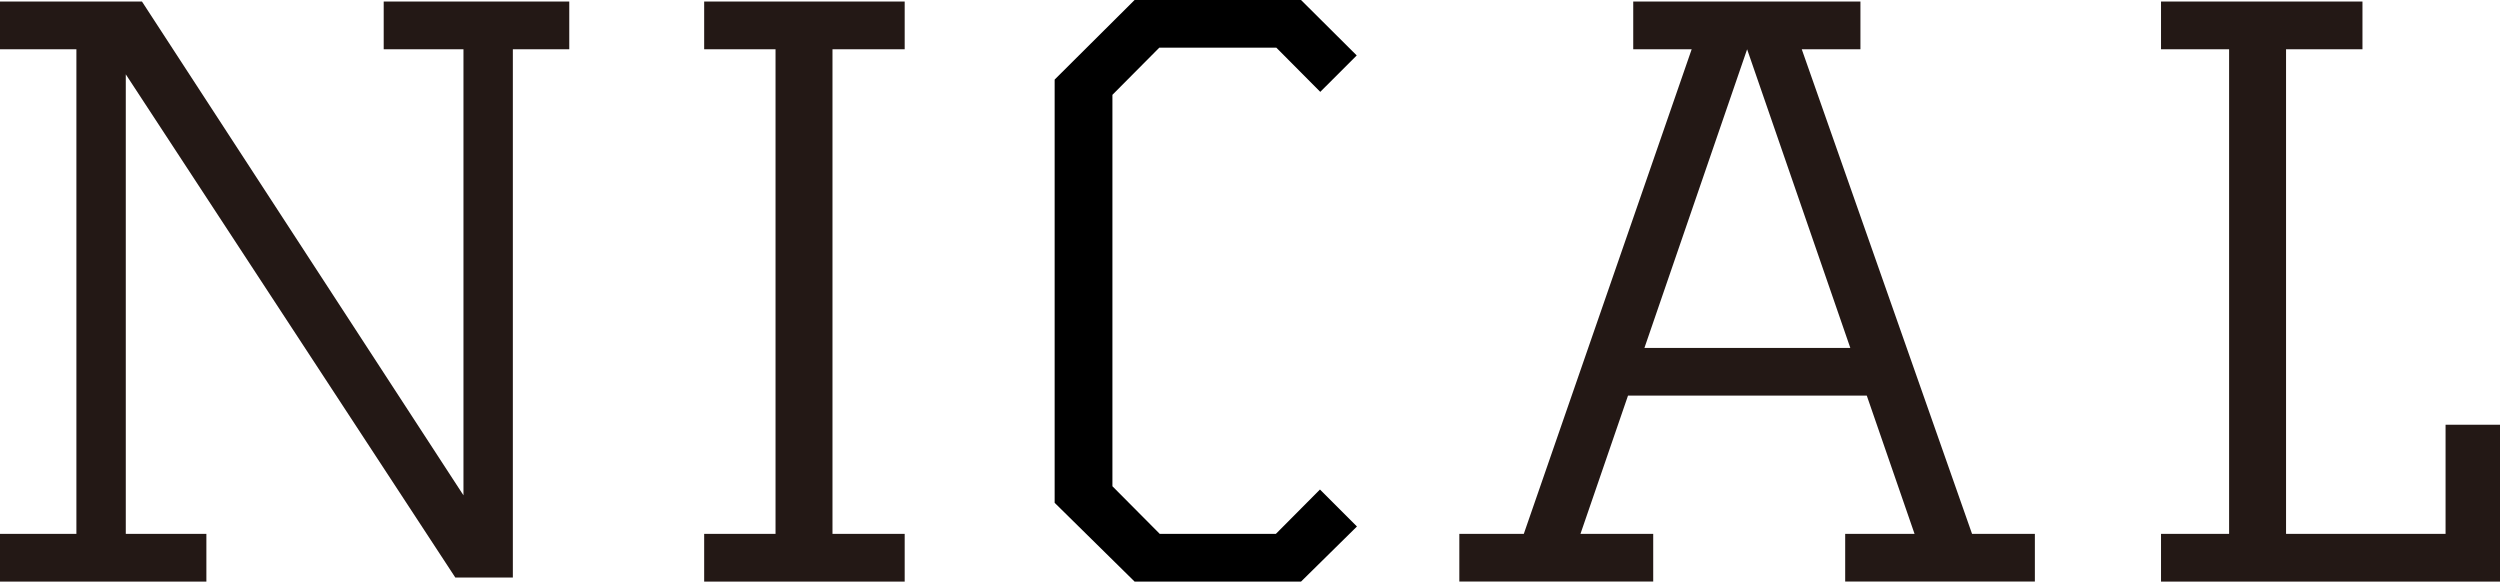 <svg xmlns="http://www.w3.org/2000/svg" width="150" height="34.895" viewBox="0 0 150 34.895"><title>アセット 5</title><g id="レイヤー_2" data-name="レイヤー 2"><g id="head"><polygon points="23.022 2.957 27.808 2.957 27.808 29.719 8.519 0.094 0 0.094 0 2.957 4.584 2.957 4.584 32.033 0 32.033 0 34.895 12.383 34.895 12.383 32.033 7.547 32.033 7.547 4.46 27.319 34.652 30.771 34.652 30.771 2.957 34.156 2.957 34.156 0.094 23.022 0.094 23.022 2.957" fill="#231815"/><polygon points="42.25 2.957 46.532 2.957 46.532 32.033 42.25 32.033 42.25 34.895 54.281 34.895 54.281 32.033 49.949 32.033 49.949 2.957 54.281 2.957 54.281 0.094 42.25 0.094 42.25 2.957" fill="#231815"/><polygon points="146.734 25.484 146.734 32.033 137.163 32.033 137.163 2.957 141.748 2.957 141.748 0.094 129.661 0.094 129.661 2.957 133.746 2.957 133.746 32.033 129.661 32.033 129.661 34.895 150 34.895 150 25.484 146.734 25.484" fill="#231815"/><path d="M108.106,2.957h3.52V.094H97.994V2.957H101.5L91.428,32.032H87.56v2.862H99.193V32.032H94.828l2.852-8.294h14.327l2.866,8.294h-4.162v2.862h11.381V32.032h-3.769Zm-3.279,0h0l6.192,17.919H98.665Z" fill="#231815"/><polygon points="81.417 31.589 79.198 29.371 76.551 32.034 69.586 32.034 66.745 29.175 66.745 5.69 69.557 2.861 76.581 2.861 79.216 5.512 81.403 3.326 78.106 0.044 78.062 0 68.076 0 63.279 4.775 63.279 30.169 68.076 34.895 78.061 34.895 78.061 34.895 78.062 34.895 81.417 31.589"/></g></g></svg>